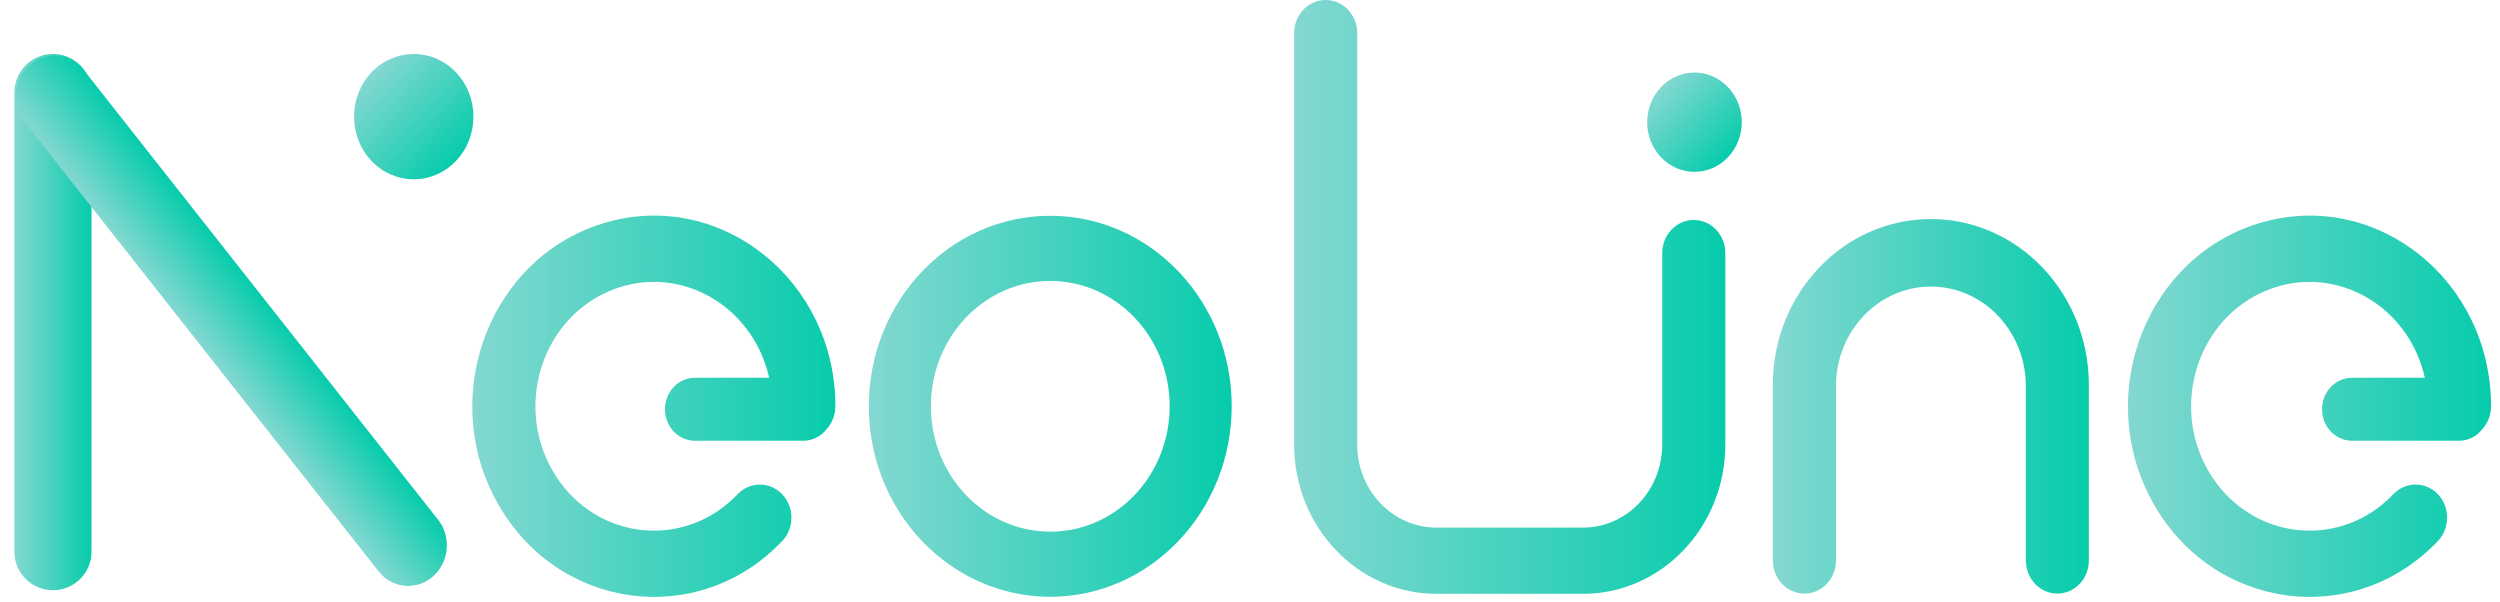 <svg width="249" height="60" viewBox="0 0 249 60" fill="none" xmlns="http://www.w3.org/2000/svg">
<g clip-path="url(#clip0_160_99)">
<path d="M104.607 59.441C94.626 59.441 86.534 50.946 86.534 40.466C86.534 29.987 94.625 21.491 104.606 21.491C114.586 21.491 122.677 29.986 122.677 40.466C122.666 50.94 114.583 59.428 104.607 59.441ZM104.607 27.98C98.04 27.98 92.716 33.57 92.716 40.466C92.716 47.362 98.04 52.952 104.607 52.952C111.175 52.952 116.499 47.362 116.499 40.466C116.491 33.574 111.172 27.988 104.607 27.98Z" fill="url(#paint0_linear_160_99)"/>
<path d="M83.204 40.466C83.203 27.985 71.928 18.902 60.446 22.133C48.965 25.364 43.526 39.151 49.47 49.959C55.414 60.768 69.504 62.715 77.909 53.89C79.133 52.601 79.131 50.515 77.905 49.229C76.679 47.943 74.692 47.942 73.465 49.227C68.244 54.707 59.566 53.861 55.395 47.466C51.223 41.072 53.607 32.27 60.359 29.138C67.111 26.005 74.914 30.081 76.608 37.625H69.288C67.61 37.583 66.228 38.999 66.228 40.761C66.228 42.523 67.61 43.94 69.288 43.898H80.024C80.927 43.897 81.781 43.466 82.346 42.726C82.897 42.116 83.204 41.307 83.204 40.466Z" fill="url(#paint1_linear_160_99)"/>
<path d="M45.412 16.031C47.734 13.593 47.734 9.64 45.412 7.202C43.09 4.764 39.326 4.764 37.004 7.202C34.682 9.64 34.682 13.593 37.004 16.031C39.326 18.469 43.09 18.469 45.412 16.031Z" fill="url(#paint2_linear_160_99)"/>
<path d="M9.117 9.219C9.117 7.096 7.396 5.375 5.273 5.375C3.15 5.375 1.429 7.096 1.429 9.219V54.942C1.429 57.065 3.15 58.786 5.273 58.786C7.396 58.786 9.117 57.065 9.117 54.942V9.219Z" fill="url(#paint3_linear_160_99)"/>
<path d="M8.352 6.987C7.011 5.285 4.598 5.057 2.962 6.478C1.326 7.899 1.087 10.43 2.428 12.132L37.715 56.918C39.056 58.62 41.469 58.848 43.105 57.427C44.741 56.006 44.98 53.474 43.639 51.772L8.352 6.987Z" fill="url(#paint4_linear_160_99)"/>
<path d="M204.915 59.12C203.18 59.12 201.775 57.643 201.775 55.822V38.342C201.706 32.909 197.492 28.543 192.318 28.543C187.143 28.543 182.929 32.909 182.86 38.342V55.822C182.86 57.644 181.453 59.121 179.717 59.121C177.981 59.121 176.574 57.644 176.574 55.822V38.342C176.574 29.216 183.62 21.818 192.312 21.818C201.003 21.818 208.049 29.216 208.049 38.342V55.822C208.05 57.641 206.647 59.117 204.915 59.12Z" fill="url(#paint5_linear_160_99)"/>
<path d="M248.108 40.466C248.107 27.985 236.831 18.902 225.349 22.133C213.868 25.364 208.43 39.151 214.373 49.959C220.317 60.768 234.407 62.715 242.813 53.89C244.039 52.602 244.039 50.515 242.813 49.227C241.586 47.94 239.598 47.94 238.372 49.227C233.15 54.707 224.473 53.861 220.301 47.466C216.129 41.072 218.513 32.27 225.266 29.138C232.018 26.005 239.821 30.081 241.515 37.625H234.191C232.569 37.665 231.275 39.058 231.275 40.761C231.275 42.465 232.569 43.857 234.191 43.898H244.928C245.831 43.897 246.685 43.466 247.25 42.726C247.801 42.116 248.108 41.307 248.108 40.466Z" fill="url(#paint6_linear_160_99)"/>
<path d="M157.679 59.143H143.048C135.234 59.133 128.903 52.485 128.894 44.281V3.3C128.894 1.477 130.301 0 132.036 0C133.772 0 135.179 1.477 135.179 3.3V44.281C135.184 48.845 138.706 52.544 143.053 52.548H157.684C162.031 52.544 165.554 48.845 165.558 44.281V25.209C165.558 23.386 166.965 21.909 168.701 21.909C170.436 21.909 171.844 23.386 171.844 25.209V44.281C171.835 52.49 165.497 59.14 157.679 59.143Z" fill="url(#paint7_linear_160_99)"/>
<path d="M172.1 15.667C173.939 13.736 173.939 10.605 172.1 8.674C170.261 6.742 167.278 6.742 165.439 8.674C163.6 10.605 163.6 13.736 165.439 15.667C167.278 17.598 170.261 17.598 172.1 15.667Z" fill="url(#paint8_linear_160_99)"/>
</g>
<defs>
<linearGradient id="paint0_linear_160_99" x1="86.534" y1="40.466" x2="122.677" y2="40.466" gradientUnits="userSpaceOnUse">
<stop stop-color="#84D8D1"/>
<stop offset="1" stop-color="#06CCAB"/>
</linearGradient>
<linearGradient id="paint1_linear_160_99" x1="47.037" y1="40.464" x2="83.204" y2="40.464" gradientUnits="userSpaceOnUse">
<stop stop-color="#84D8D1"/>
<stop offset="1" stop-color="#06CCAB"/>
</linearGradient>
<linearGradient id="paint2_linear_160_99" x1="37.004" y1="7.202" x2="45.822" y2="15.6" gradientUnits="userSpaceOnUse">
<stop stop-color="#84D8D1"/>
<stop offset="1" stop-color="#06CCAB"/>
</linearGradient>
<linearGradient id="paint3_linear_160_99" x1="1.429" y1="32.08" x2="9.117" y2="32.08" gradientUnits="userSpaceOnUse">
<stop stop-color="#84D8D1"/>
<stop offset="1" stop-color="#06CCAB"/>
</linearGradient>
<linearGradient id="paint4_linear_160_99" x1="20.072" y1="34.525" x2="26.228" y2="29.674" gradientUnits="userSpaceOnUse">
<stop stop-color="#84D8D1"/>
<stop offset="1" stop-color="#06CCAB"/>
</linearGradient>
<linearGradient id="paint5_linear_160_99" x1="176.574" y1="40.47" x2="208.049" y2="40.47" gradientUnits="userSpaceOnUse">
<stop stop-color="#84D8D1"/>
<stop offset="1" stop-color="#06CCAB"/>
</linearGradient>
<linearGradient id="paint6_linear_160_99" x1="211.94" y1="40.464" x2="248.108" y2="40.464" gradientUnits="userSpaceOnUse">
<stop stop-color="#84D8D1"/>
<stop offset="1" stop-color="#06CCAB"/>
</linearGradient>
<linearGradient id="paint7_linear_160_99" x1="128.894" y1="29.571" x2="171.844" y2="29.571" gradientUnits="userSpaceOnUse">
<stop stop-color="#84D8D1"/>
<stop offset="1" stop-color="#06CCAB"/>
</linearGradient>
<linearGradient id="paint8_linear_160_99" x1="165.439" y1="8.674" x2="172.424" y2="15.326" gradientUnits="userSpaceOnUse">
<stop stop-color="#84D8D1"/>
<stop offset="1" stop-color="#06CCAB"/>
</linearGradient>
<clipPath id="clip0_160_99">
<rect width="248.108" height="60" fill="white"/>
</clipPath>
</defs>
</svg>
